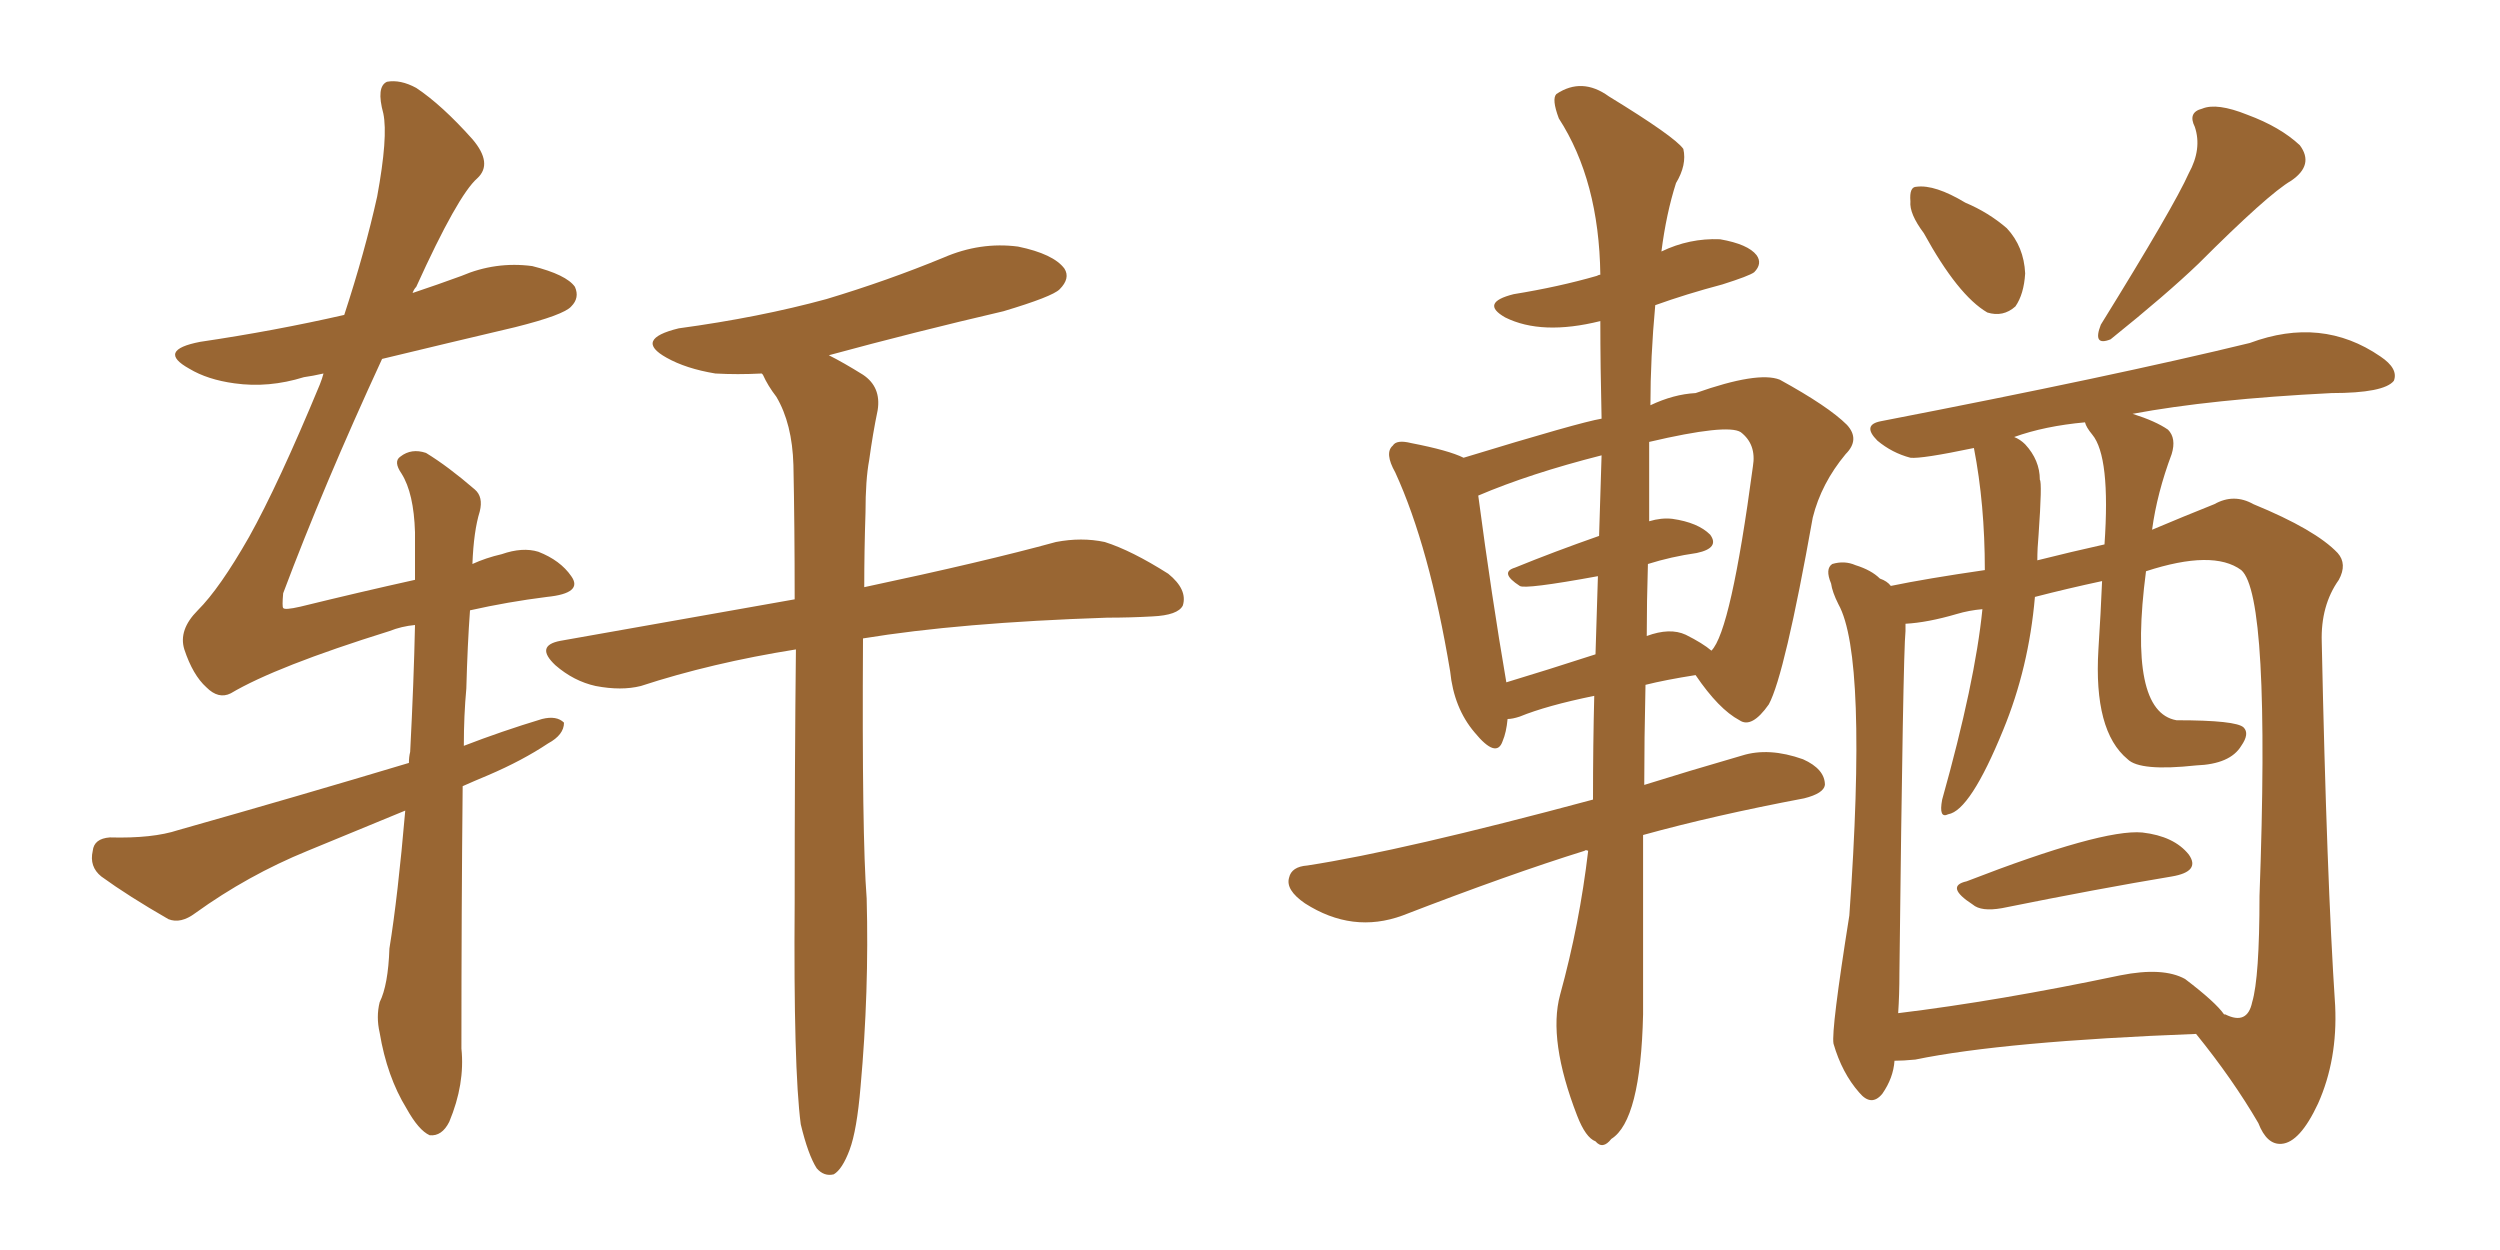 <svg xmlns="http://www.w3.org/2000/svg" xmlns:xlink="http://www.w3.org/1999/xlink" width="300" height="150"><path fill="#996633" padding="10" d="M96.09 134.91L96.09 134.91Q95.21 128.17 95.36 108.25L95.36 108.25Q95.36 91.26 95.51 77.93L95.51 77.93Q85.40 79.54 76.90 82.32L76.90 82.32Q74.56 82.91 71.48 82.32L71.48 82.32Q68.85 81.74 66.65 79.83L66.65 79.83Q64.16 77.49 67.24 76.90L67.24 76.90Q82.18 74.27 95.36 71.92L95.36 71.92Q95.36 62.99 95.21 55.81L95.21 55.81Q95.07 50.83 93.16 47.61L93.16 47.61Q92.14 46.29 91.55 44.97L91.55 44.97Q91.41 44.82 91.41 44.82L91.41 44.82Q88.48 44.97 85.84 44.82L85.84 44.82Q82.32 44.24 79.98 42.92L79.98 42.92Q76.03 40.72 81.45 39.40L81.45 39.40Q91.11 38.09 99.17 35.89L99.17 35.89Q106.49 33.69 113.23 30.91L113.23 30.91Q117.63 29.00 122.17 29.59L122.17 29.59Q126.42 30.47 127.73 32.23L127.73 32.23Q128.47 33.40 127.15 34.72L127.15 34.72Q126.27 35.60 120.41 37.35L120.41 37.35Q109.72 39.84 99.46 42.63L99.46 42.63Q101.22 43.51 103.56 44.97L103.56 44.97Q105.76 46.44 105.32 49.22L105.32 49.22Q104.74 52.00 104.30 55.22L104.30 55.22Q103.86 57.57 103.86 61.52L103.86 61.52Q103.71 66.06 103.71 70.46L103.71 70.46Q118.21 67.38 126.71 65.04L126.71 65.04Q129.79 64.45 132.57 65.04L132.57 65.04Q135.79 66.06 140.19 68.85L140.19 68.85Q142.53 70.75 141.94 72.66L141.94 72.66Q141.36 73.83 138.28 73.97L138.28 73.97Q135.64 74.12 132.86 74.12L132.86 74.12Q115.14 74.71 103.56 76.61L103.56 76.61Q103.42 100.34 104.00 107.81L104.00 107.81Q104.30 118.95 103.27 130.37L103.27 130.37Q102.83 135.64 101.95 137.99L101.95 137.99Q101.07 140.33 100.05 140.92L100.05 140.92Q98.88 141.21 98.00 140.19L98.00 140.19Q96.97 138.57 96.09 134.91ZM48.63 97.27L48.63 97.27L48.63 97.27Q42.63 99.76 36.91 102.10L36.91 102.10Q29.74 105.03 23.44 109.57L23.44 109.57Q21.68 110.89 20.21 110.30L20.21 110.30Q15.38 107.52 12.16 105.18L12.16 105.18Q10.69 104.00 11.13 102.10L11.13 102.10Q11.28 100.63 13.18 100.49L13.18 100.49Q18.31 100.63 21.39 99.61L21.39 99.61Q35.89 95.51 49.07 91.55L49.07 91.55Q49.07 90.82 49.22 90.23L49.22 90.23Q49.66 81.74 49.80 75L49.80 75Q48.19 75.15 46.73 75.73L46.73 75.73Q33.11 79.98 27.69 83.20L27.69 83.20Q26.22 83.94 24.76 82.47L24.76 82.47Q23.14 81.01 22.12 77.93L22.12 77.93Q21.39 75.59 23.73 73.24L23.73 73.24Q26.37 70.61 29.88 64.45L29.88 64.45Q33.40 58.15 38.38 46.14L38.38 46.14Q38.67 45.41 38.82 44.82L38.82 44.82Q37.50 45.12 36.47 45.26L36.47 45.26Q32.23 46.58 28.13 46.00L28.13 46.00Q24.90 45.56 22.71 44.24L22.71 44.24Q18.75 42.04 24.02 41.02L24.02 41.02Q32.96 39.70 41.31 37.79L41.31 37.79Q43.80 30.18 45.26 23.58L45.26 23.58Q46.58 16.41 46.00 13.62L46.00 13.62Q45.12 10.40 46.44 9.81L46.44 9.81Q48.05 9.52 49.95 10.55L49.95 10.55Q53.03 12.60 56.69 16.70L56.69 16.70Q59.18 19.63 57.28 21.39L57.28 21.39Q54.93 23.44 49.95 34.42L49.95 34.42Q49.66 34.72 49.51 35.16L49.51 35.16Q52.59 34.13 55.37 33.11L55.37 33.11Q59.47 31.35 63.87 31.93L63.87 31.93Q67.97 32.96 68.99 34.42L68.99 34.42Q69.58 35.74 68.55 36.77L68.55 36.77Q67.68 37.79 61.82 39.26L61.82 39.26Q53.76 41.16 45.85 43.07L45.85 43.07Q38.82 58.30 33.98 71.19L33.98 71.19Q33.84 72.80 33.98 72.95L33.98 72.95Q34.13 73.24 36.04 72.80L36.04 72.80Q43.21 71.04 49.80 69.58L49.80 69.58Q49.80 66.50 49.80 63.87L49.80 63.87Q49.66 59.18 48.19 56.84L48.19 56.84Q47.17 55.37 48.05 54.79L48.05 54.79Q49.37 53.76 51.12 54.35L51.12 54.35Q53.76 55.96 56.98 58.74L56.98 58.74Q58.01 59.62 57.57 61.38L57.57 61.38Q56.84 63.72 56.69 67.68L56.69 67.68Q58.30 66.94 60.21 66.50L60.21 66.50Q62.70 65.63 64.60 66.21L64.60 66.21Q67.24 67.24 68.55 69.14L68.55 69.14Q70.02 71.19 65.63 71.63L65.63 71.63Q60.94 72.22 56.40 73.24L56.40 73.24Q56.10 77.34 55.96 82.62L55.96 82.62Q55.66 85.84 55.66 89.50L55.66 89.50Q60.21 87.74 65.04 86.28L65.04 86.28Q66.80 85.84 67.68 86.72L67.68 86.72Q67.68 88.18 65.77 89.21L65.77 89.21Q62.70 91.26 58.59 93.02L58.59 93.02Q56.84 93.75 55.52 94.34L55.52 94.34Q55.37 108.98 55.37 125.83L55.37 125.83Q55.81 130.08 53.91 134.62L53.91 134.62Q53.03 136.38 51.56 136.23L51.56 136.23Q50.24 135.64 48.78 133.01L48.78 133.01Q46.44 129.20 45.56 123.93L45.56 123.93Q45.12 122.02 45.56 120.26L45.56 120.26Q46.58 118.21 46.73 113.82L46.73 113.82Q47.75 107.52 48.63 97.27ZM190.58 102.10L190.58 102.10Q190.28 101.95 190.14 102.10L190.14 102.10Q181.20 104.88 168.31 109.86L168.31 109.86Q162.30 112.06 156.59 108.40L156.59 108.40Q154.25 106.79 154.69 105.32L154.69 105.32Q154.98 104.00 156.88 103.86L156.88 103.86Q168.31 102.10 191.16 95.95L191.16 95.95Q191.16 89.36 191.31 83.50L191.31 83.50Q185.60 84.67 182.37 85.99L182.37 85.99Q181.49 86.28 180.91 86.28L180.91 86.28Q180.76 87.89 180.32 88.92L180.32 88.92Q179.59 91.11 176.95 87.89L176.95 87.89Q174.46 84.96 174.02 80.57L174.02 80.57Q171.53 65.63 167.43 56.69L167.43 56.69Q166.11 54.35 167.14 53.47L167.14 53.47Q167.58 52.73 169.34 53.17L169.34 53.17Q173.88 54.05 175.63 54.93L175.63 54.93Q189.55 50.68 192.19 50.24L192.19 50.24Q192.04 43.95 192.04 38.53L192.04 38.53Q185.01 40.28 180.62 38.09L180.62 38.09Q177.54 36.33 181.64 35.30L181.64 35.30Q187.06 34.42 191.60 33.11L191.60 33.11Q191.89 32.96 192.04 32.96L192.04 32.96Q191.89 21.68 187.06 14.21L187.06 14.21Q186.18 11.87 186.77 11.28L186.77 11.28Q189.84 9.23 193.07 11.57L193.07 11.57Q200.98 16.41 202.00 17.87L202.00 17.87Q202.44 19.78 201.12 21.97L201.12 21.97Q199.95 25.63 199.37 30.18L199.37 30.18Q202.73 28.56 206.40 28.71L206.40 28.71Q209.77 29.30 210.79 30.62L210.79 30.62Q211.52 31.64 210.50 32.67L210.50 32.67Q209.91 33.11 206.69 34.13L206.69 34.13Q202.29 35.30 198.63 36.62L198.63 36.62Q198.05 42.92 198.05 48.63L198.05 48.63Q200.83 47.31 203.47 47.17L203.47 47.17Q210.94 44.53 213.57 45.56L213.57 45.56Q219.43 48.78 221.63 50.98L221.63 50.98Q223.24 52.73 221.48 54.49L221.48 54.49Q218.55 58.01 217.53 62.11L217.53 62.11Q214.16 81.01 212.26 84.52L212.26 84.52Q210.21 87.45 208.74 86.43L208.74 86.43Q206.25 85.11 203.47 81.01L203.47 81.01Q199.80 81.59 197.46 82.18L197.46 82.18Q197.31 88.77 197.31 94.19L197.31 94.19Q202.44 92.58 209.03 90.67L209.03 90.67Q212.26 89.65 216.36 91.11L216.36 91.11Q218.99 92.29 218.99 94.19L218.99 94.19Q218.85 95.21 216.50 95.80L216.50 95.80Q205.66 97.85 197.17 100.20L197.17 100.20Q197.17 115.43 197.17 121.73L197.17 121.73Q196.88 134.47 193.36 136.67L193.36 136.67Q192.33 137.99 191.46 136.96L191.46 136.96Q190.28 136.52 189.26 133.89L189.26 133.89Q185.74 124.80 187.21 119.38L187.21 119.38Q189.55 110.89 190.58 102.10ZM197.75 67.68L197.75 67.68Q197.61 72.22 197.61 76.32L197.61 76.32Q200.39 75.29 202.29 76.17L202.29 76.17Q204.35 77.20 205.37 78.08L205.37 78.08Q207.71 75.73 210.35 55.96L210.35 55.96Q210.79 53.32 208.89 51.86L208.89 51.86Q207.28 50.83 197.90 53.03L197.90 53.03Q197.90 58.01 197.90 62.55L197.90 62.55Q199.37 62.11 200.68 62.26L200.68 62.26Q203.76 62.70 205.22 64.16L205.22 64.16Q206.40 65.77 203.61 66.36L203.61 66.36Q200.54 66.80 197.75 67.68ZM191.89 64.31L191.89 64.31Q192.04 59.18 192.19 54.64L192.19 54.64Q183.54 56.84 177.39 59.47L177.39 59.47Q179.00 71.63 180.76 81.88L180.76 81.88Q185.60 80.42 191.46 78.52L191.46 78.52Q191.60 73.68 191.75 69.14L191.75 69.14Q182.96 70.75 182.37 70.31L182.37 70.31Q179.88 68.70 181.79 68.12L181.79 68.12Q186.47 66.21 191.89 64.31ZM230.86 27.98L230.86 27.98Q229.10 25.63 229.25 24.17L229.25 24.17Q229.10 22.41 229.98 22.41L229.98 22.41Q232.18 22.12 235.84 24.32L235.84 24.32Q238.62 25.49 240.82 27.39L240.82 27.39Q242.87 29.59 243.02 32.81L243.02 32.81Q242.87 35.30 241.85 36.77L241.85 36.77Q240.38 38.09 238.48 37.50L238.48 37.50Q234.96 35.45 230.86 27.98ZM262.65 20.80L262.65 20.80Q264.26 17.87 263.38 15.23L263.38 15.23Q262.50 13.48 264.26 13.04L264.26 13.04Q266.02 12.30 269.68 13.77L269.68 13.77Q273.63 15.23 275.98 17.43L275.98 17.43Q277.73 19.78 274.95 21.68L274.95 21.68Q272.17 23.29 263.82 31.64L263.82 31.64Q260.01 35.30 253.27 40.72L253.27 40.72Q251.07 41.60 252.10 38.96L252.10 38.96Q260.89 24.76 262.65 20.80ZM235.99 105.76L235.99 105.76Q252.25 99.46 257.08 99.90L257.08 99.90Q260.89 100.34 262.65 102.54L262.65 102.54Q264.11 104.59 260.60 105.18L260.60 105.18Q251.81 106.64 240.23 108.98L240.23 108.98Q237.74 109.42 236.72 108.54L236.72 108.54Q233.35 106.35 235.99 105.76ZM227.34 127.29L227.34 127.29Q227.20 129.35 225.88 131.25L225.88 131.25Q224.56 132.86 223.10 131.10L223.10 131.10Q221.04 128.76 220.02 125.24L220.02 125.24Q219.73 123.63 221.92 109.86L221.92 109.86Q224.12 78.81 220.61 72.51L220.61 72.51Q219.87 71.04 219.73 70.02L219.73 70.02Q218.99 68.26 219.87 67.68L219.87 67.68Q221.34 67.24 222.66 67.82L222.66 67.82Q224.56 68.41 225.59 69.43L225.59 69.43Q226.46 69.73 226.90 70.31L226.90 70.31Q231.15 69.43 238.18 68.41L238.18 68.41Q238.18 60.50 236.87 53.76L236.87 53.76Q230.57 55.08 229.25 54.93L229.25 54.93Q227.05 54.35 225.29 52.88L225.29 52.88Q223.39 50.98 225.73 50.54L225.73 50.54Q253.71 45.12 269.97 41.16L269.97 41.16Q278.61 37.94 285.64 42.77L285.64 42.77Q287.84 44.24 287.26 45.70L287.26 45.70Q286.08 47.17 279.79 47.17L279.79 47.17Q265.28 47.90 255.91 49.66L255.91 49.66Q258.69 50.54 260.16 51.56L260.16 51.56Q261.18 52.59 260.60 54.49L260.60 54.49Q258.84 59.18 258.25 63.57L258.25 63.57Q262.06 61.96 265.72 60.50L265.72 60.50Q268.07 59.18 270.41 60.50L270.41 60.50Q277.88 63.57 280.52 66.36L280.52 66.36Q281.69 67.68 280.66 69.58L280.66 69.58Q278.47 72.66 278.61 77.05L278.61 77.05Q279.20 105.32 280.22 120.70L280.22 120.70Q280.52 127.15 278.17 132.42L278.17 132.42Q275.98 137.11 273.78 137.26L273.78 137.26Q272.02 137.40 271.00 134.77L271.00 134.77Q267.92 129.49 263.53 124.07L263.53 124.07Q240.53 124.95 229.83 127.15L229.83 127.15Q228.37 127.29 227.34 127.29ZM262.21 117.48L262.21 117.48Q265.87 120.26 266.89 121.73L266.89 121.73Q267.04 121.73 267.04 121.73L267.04 121.73Q269.68 123.05 270.26 120.26L270.26 120.26Q271.14 117.33 271.14 107.52L271.14 107.52Q272.46 71.48 268.95 68.41L268.95 68.41Q265.58 65.92 257.52 68.55L257.52 68.55Q255.32 85.40 261.18 86.43L261.18 86.43Q268.36 86.43 269.24 87.30L269.24 87.30Q269.97 88.04 268.95 89.50L268.95 89.50Q267.63 91.70 263.53 91.85L263.53 91.85Q256.79 92.58 255.32 91.11L255.32 91.11Q251.22 87.74 251.81 77.93L251.81 77.93Q252.10 73.39 252.25 69.73L252.25 69.73Q248.14 70.61 244.19 71.63L244.19 71.63Q243.46 80.13 240.38 87.60L240.38 87.60Q236.43 97.27 233.79 97.71L233.79 97.71Q232.62 98.29 233.06 95.95L233.06 95.95Q237.01 81.88 237.89 73.10L237.89 73.10Q236.28 73.24 234.81 73.68L234.81 73.68Q231.30 74.71 228.66 74.85L228.66 74.85Q228.66 75.15 228.66 75.73L228.66 75.73Q228.37 78.37 227.93 116.75L227.93 116.75Q227.93 119.38 227.78 121.58L227.78 121.58Q239.79 120.12 254.44 117.04L254.44 117.04Q259.57 116.02 262.21 117.48ZM251.07 52.15L251.07 52.15L251.07 52.15Q250.34 51.27 250.20 50.68L250.20 50.68Q245.36 51.12 241.70 52.44L241.70 52.44Q242.43 52.73 243.02 53.32L243.02 53.32Q244.78 55.22 244.78 57.57L244.78 57.57Q245.07 57.86 244.63 64.16L244.63 64.16Q244.48 65.77 244.48 67.24L244.48 67.24Q248.58 66.21 252.54 65.33L252.54 65.33Q253.27 54.79 251.07 52.15Z"/></svg>
